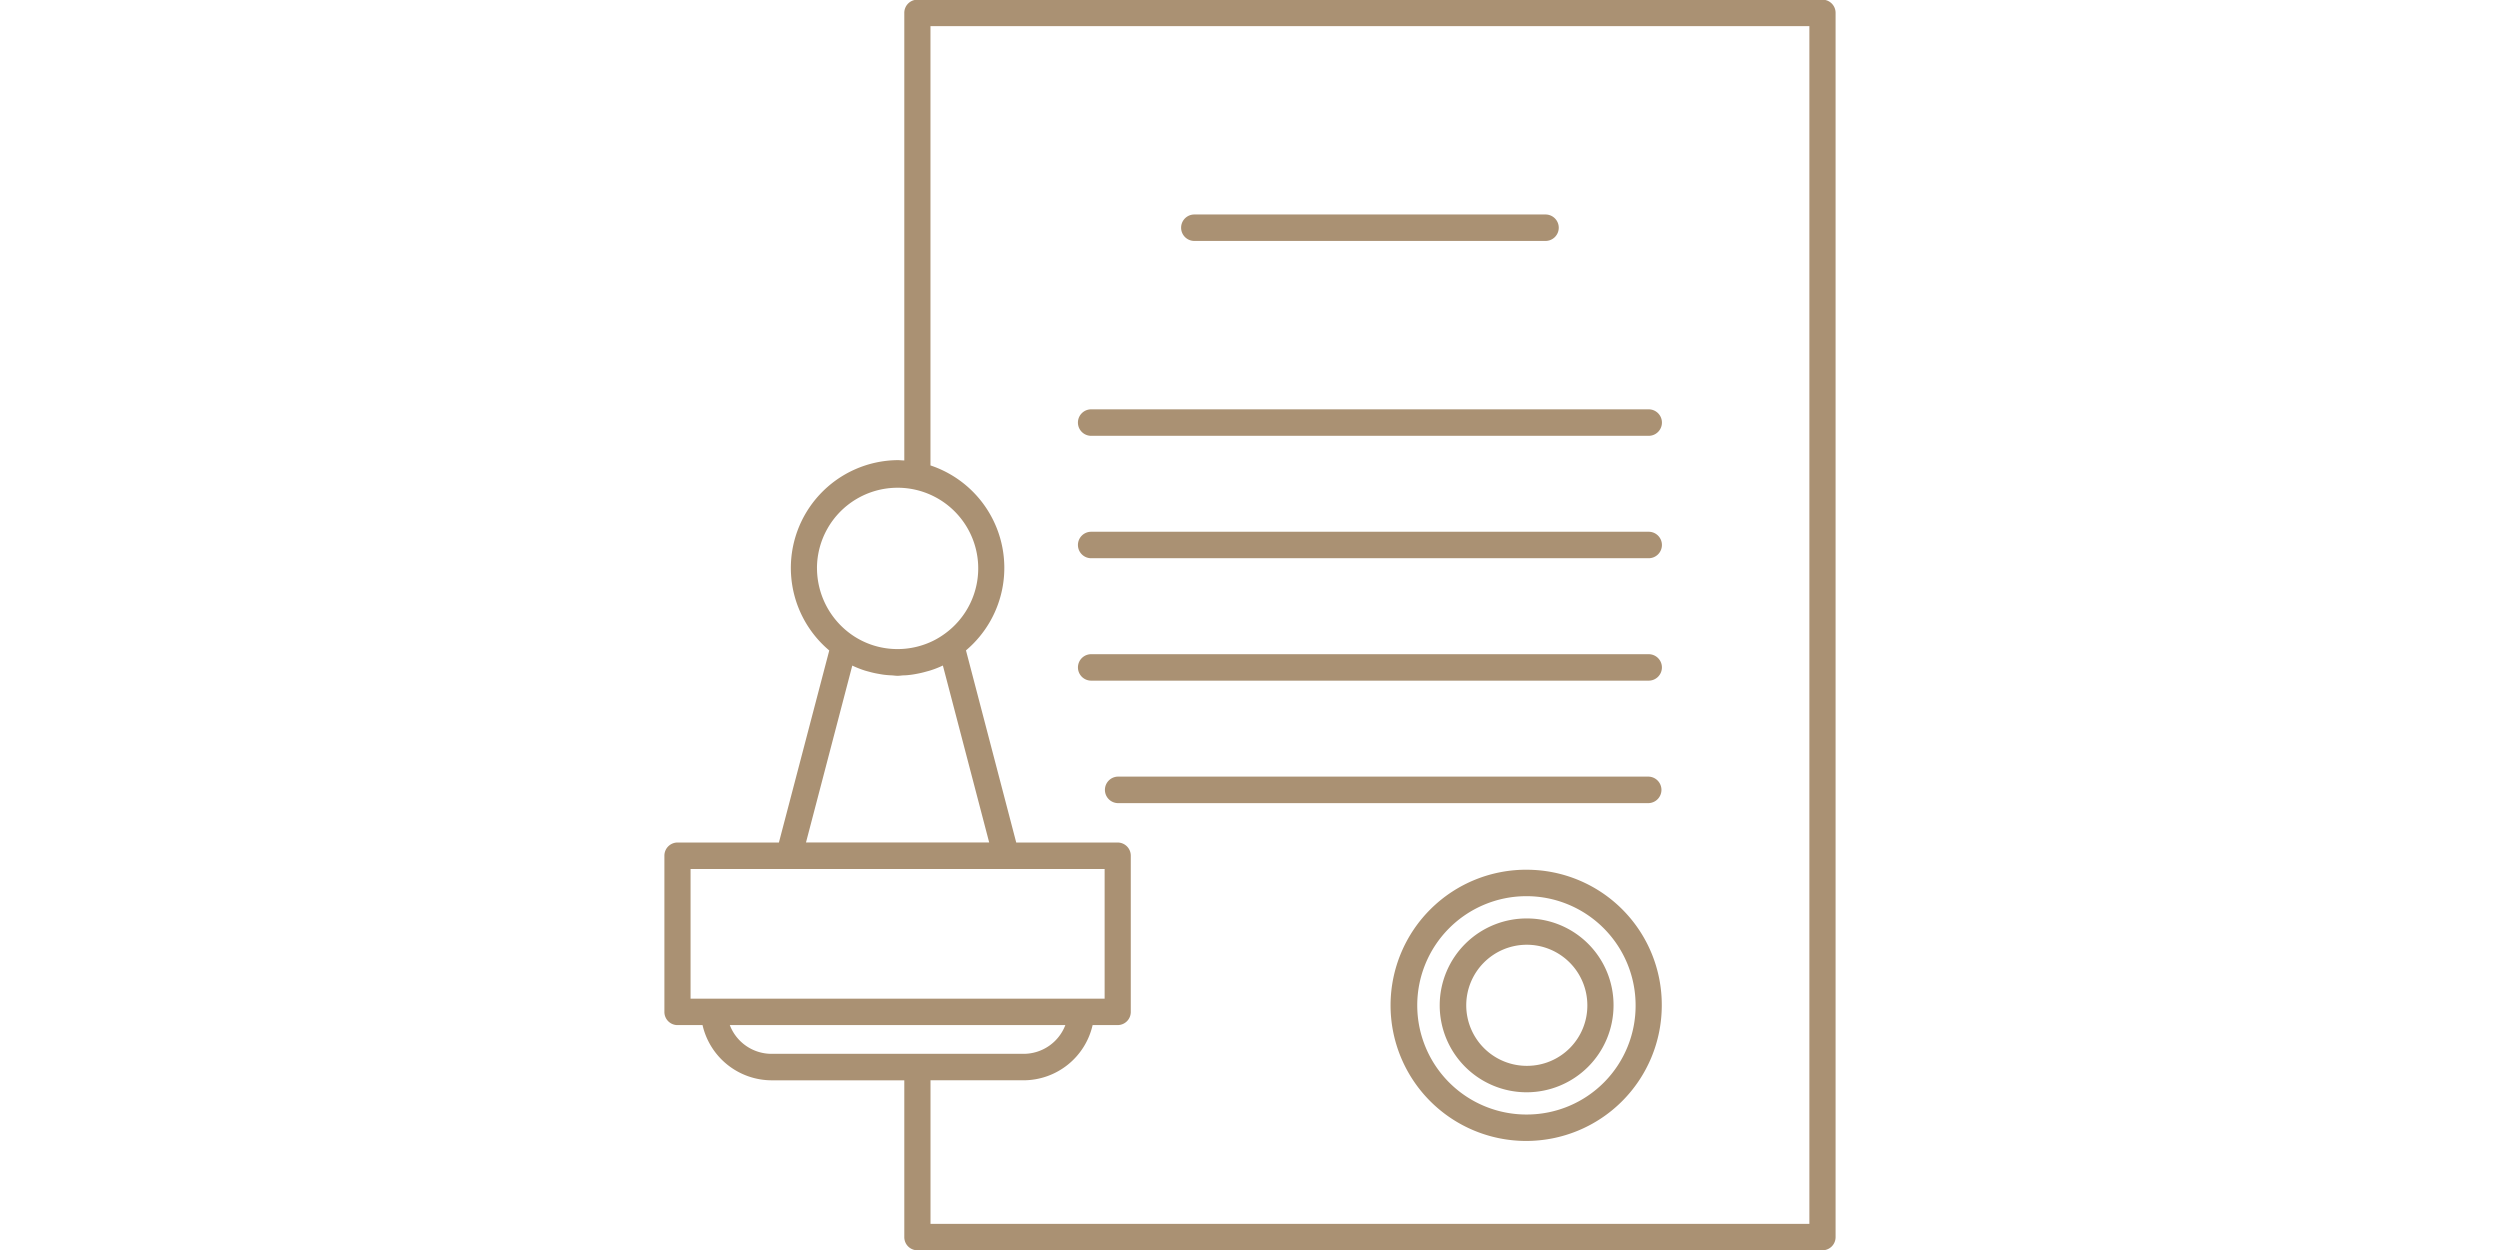 <svg xmlns="http://www.w3.org/2000/svg" width="128" height="64" viewBox="0 0 128 64">
  <defs>
    <style>
      .cls-1 {
        fill: #aa9173;
      }
    </style>
  </defs>
  <path id="Certificate" class="cls-1" d="M92.642,62.662h-45V55.311h4.78a3.634,3.634,0,0,0,3.52-2.827h1.285a0.671,0.671,0,0,0,.669-0.676V43.814a0.673,0.673,0,0,0-.669-0.677H52.031L49.458,33.3A5.528,5.528,0,0,0,47.64,23.83V1.337h45V62.662ZM37.366,52.484h17.18a2.288,2.288,0,0,1-2.126,1.472H39.492a2.288,2.288,0,0,1-2.126-1.472m-2.009-7.992h21.2v6.64h-21.2v-6.64Zm8.28-10.414a5.417,5.417,0,0,0,.617.246c0.082,0.027.165,0.047,0.246,0.069,0.144,0.04.29,0.075,0.437,0.1,0.114,0.021.227,0.042,0.341,0.056s0.257,0.025.388,0.03c0.1,0.006.192,0.022,0.291,0.022s0.191-.016.288-0.022c0.131,0,.26-0.014.389-0.03s0.226-.035.337-0.056c0.149-.028.3-0.064,0.443-0.105,0.081-.023.161-0.041,0.24-0.068a4.891,4.891,0,0,0,.621-0.246l2.371,9.059H41.267Zm-1.808-5a4.128,4.128,0,1,1,6.484,3.412,3.945,3.945,0,0,1-.545.324,4.138,4.138,0,0,1-3.04.233,4.072,4.072,0,0,1-1.13-.557s0,0,0,0a4.175,4.175,0,0,1-1.768-3.41M93.311-.016H46.969A0.673,0.673,0,0,0,46.3.66V23.575c-0.114,0-.227-0.016-0.342-0.016a5.521,5.521,0,0,0-3.5,9.745L39.88,43.137H34.686a0.673,0.673,0,0,0-.669.677v7.995a0.672,0.672,0,0,0,.669.676H35.97a3.64,3.64,0,0,0,3.523,2.827H46.3v8.025a0.672,0.672,0,0,0,.67.678H93.311a0.673,0.673,0,0,0,.671-0.678V0.66a0.674,0.674,0,0,0-.671-0.677M92.642,62.662h-45V55.311h4.78a3.634,3.634,0,0,0,3.52-2.827h1.285a0.671,0.671,0,0,0,.669-0.676V43.814a0.673,0.673,0,0,0-.669-0.677H52.031L49.458,33.3A5.528,5.528,0,0,0,47.64,23.83V1.337h45V62.662ZM37.366,52.484h17.18a2.288,2.288,0,0,1-2.126,1.472H39.492A2.288,2.288,0,0,1,37.366,52.484Zm-2.009-7.992h21.2v6.64h-21.2v-6.64Zm8.28-10.414a5.417,5.417,0,0,0,.617.246c0.082,0.027.165,0.047,0.246,0.069,0.144,0.04.29,0.075,0.437,0.1,0.114,0.021.227,0.042,0.341,0.056s0.257,0.025.388,0.03c0.1,0.006.192,0.022,0.291,0.022s0.191-.016.288-0.022c0.131,0,.26-0.014.389-0.03s0.226-.035.337-0.056c0.149-.028.3-0.064,0.443-0.105,0.081-.023.161-0.041,0.24-0.068a4.891,4.891,0,0,0,.621-0.246l2.371,9.059H41.267Zm-1.808-5a4.128,4.128,0,1,1,6.484,3.412,3.945,3.945,0,0,1-.545.324,4.138,4.138,0,0,1-3.04.233,4.072,4.072,0,0,1-1.13-.557s0,0,0,0A4.175,4.175,0,0,1,41.829,29.082ZM93.311-.016H46.969A0.673,0.673,0,0,0,46.3.66V23.575c-0.114,0-.227-0.016-0.342-0.016a5.521,5.521,0,0,0-3.5,9.745L39.88,43.137H34.686a0.673,0.673,0,0,0-.669.677v7.995a0.672,0.672,0,0,0,.669.676H35.97a3.64,3.64,0,0,0,3.523,2.827H46.3v8.025a0.672,0.672,0,0,0,.67.678H93.311a0.673,0.673,0,0,0,.671-0.678V0.66A0.674,0.674,0,0,0,93.311-.016ZM61.15,12.336H79.131a0.677,0.677,0,0,0,0-1.354H61.15a0.677,0.677,0,0,0,0,1.354m0,0H79.131a0.677,0.677,0,0,0,0-1.354H61.15A0.677,0.677,0,0,0,61.15,12.336Zm-5.282,9.978H84.413a0.678,0.678,0,0,0,0-1.356H55.868a0.678,0.678,0,0,0,0,1.356m0,0H84.413a0.678,0.678,0,0,0,0-1.356H55.868A0.678,0.678,0,0,0,55.868,22.314Zm0,6.267H84.413a0.677,0.677,0,0,0,0-1.355H55.868a0.677,0.677,0,0,0,0,1.355m0,0H84.413a0.677,0.677,0,0,0,0-1.355H55.868A0.677,0.677,0,0,0,55.868,28.581Zm0,6.268H84.413a0.677,0.677,0,0,0,0-1.354H55.868a0.677,0.677,0,0,0,0,1.354m0,0H84.413a0.677,0.677,0,0,0,0-1.354H55.868A0.677,0.677,0,0,0,55.868,34.849Zm28.544,4.914H57.225a0.679,0.679,0,0,0,0,1.357H84.413a0.679,0.679,0,0,0,0-1.357m0,0H57.225a0.679,0.679,0,0,0,0,1.357H84.413A0.679,0.679,0,0,0,84.413,39.763Zm-6.205,17.3a5.59,5.59,0,1,1,5.535-5.59,5.569,5.569,0,0,1-5.535,5.59m0-12.533a6.943,6.943,0,1,0,6.875,6.944,6.916,6.916,0,0,0-6.875-6.943m0,12.533a5.59,5.59,0,1,1,5.535-5.59A5.569,5.569,0,0,1,78.207,57.065Zm0-12.533a6.943,6.943,0,1,0,6.875,6.944A6.916,6.916,0,0,0,78.207,44.531Zm0,10.04a3.1,3.1,0,1,1,3.064-3.1,3.084,3.084,0,0,1-3.064,3.1m0-7.546a4.45,4.45,0,1,0,4.405,4.45,4.432,4.432,0,0,0-4.405-4.45m0,7.546a3.1,3.1,0,1,1,3.064-3.1A3.084,3.084,0,0,1,78.207,54.571Zm0-7.546a4.45,4.45,0,1,0,4.405,4.45A4.432,4.432,0,0,0,78.207,47.025Z"/>
</svg>
